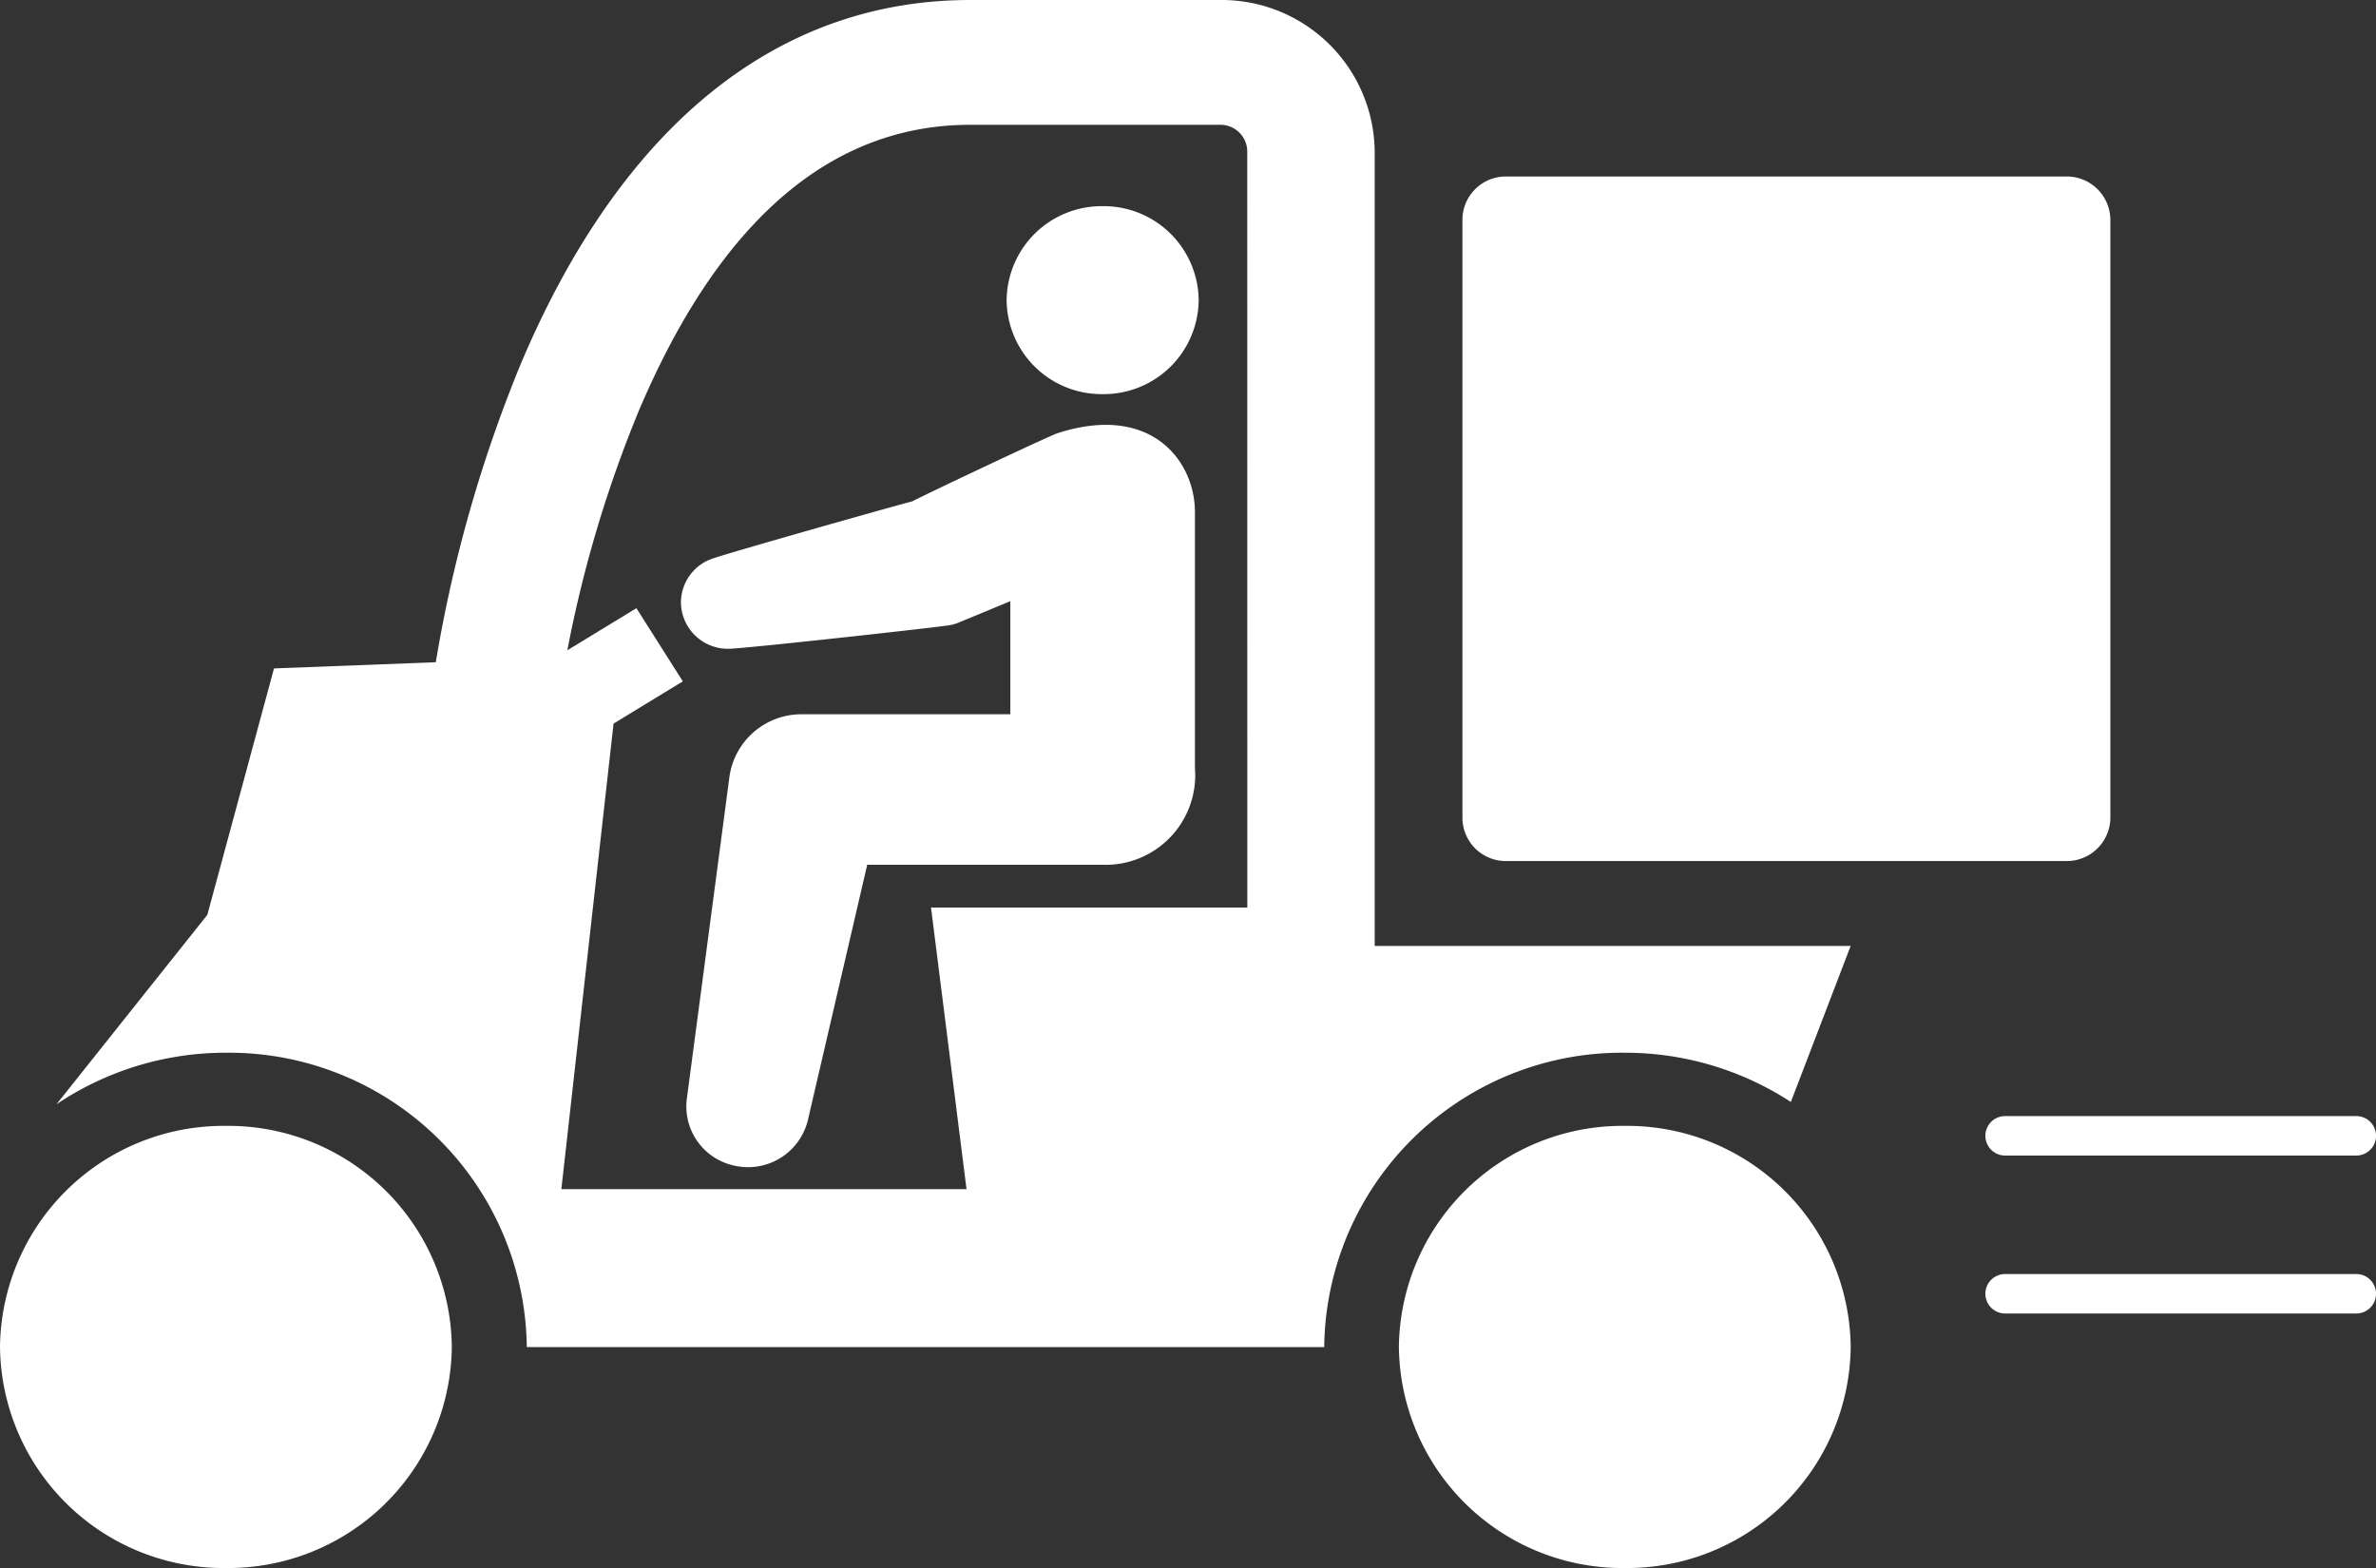 <svg xmlns="http://www.w3.org/2000/svg" xmlns:xlink="http://www.w3.org/1999/xlink" width="60.213" height="39.746" viewBox="0 0 60.213 39.746">
  <rect x="0" y="0" width="60.213" height="39.746" fill="#333333" stroke="none"/>
  <defs>
    <clipPath id="clip-path">
      <path id="パス_84" data-name="パス 84" d="M0,23.284H53.482V-16.462H0Z" transform="translate(0 16.462)" fill="#fff"/>
    </clipPath>
  </defs>
  <g id="グループ_300" data-name="グループ 300" transform="translate(-167 -1635.497)">
    <g id="グループ_134" data-name="グループ 134" transform="translate(167 1635.497)">
      <g id="グループ_133" data-name="グループ 133" transform="translate(0 0)" clip-path="url(#clip-path)">
        <g id="グループ_127" data-name="グループ 127" transform="translate(1.427 0)">
          <path id="パス_78" data-name="パス 78" d="M19.573,2.246a3.88,3.88,0,0,0-3.914-3.834H9.326c-4.9,0-8.832,3.182-11.384,9.2a34.807,34.807,0,0,0-2.163,7.584l-4.1.157-1.69,6.246-3.822,4.8a7.678,7.678,0,0,1,4.3-1.306,7.548,7.548,0,0,1,7.618,7.461H18.293a7.548,7.548,0,0,1,7.618-7.461,7.683,7.683,0,0,1,4.208,1.248l1.516-3.955H19.573ZM16.345,21.414H8.329l.9,7.137H-1.039l1.323-11.8,1.755-1.07L.863,13.826l-1.75,1.067A31.29,31.29,0,0,1,.924,8.823c2.04-4.81,4.867-7.248,8.4-7.248h6.333a.679.679,0,0,1,.686.671Z" transform="translate(13.838 1.588)" fill="#fff"/>
        </g>
        <g id="グループ_128" data-name="グループ 128" transform="translate(0 28.535)">
          <path id="パス_79" data-name="パス 79" d="M3.354,0A5.666,5.666,0,0,0-2.371,5.606a5.666,5.666,0,0,0,5.725,5.6,5.666,5.666,0,0,0,5.725-5.6A5.666,5.666,0,0,0,3.354,0" transform="translate(2.371)" fill="#fff"/>
        </g>
        <g id="グループ_129" data-name="グループ 129" transform="translate(35.451 28.535)">
          <path id="パス_80" data-name="パス 80" d="M3.354,0A5.665,5.665,0,0,0-2.371,5.606a5.664,5.664,0,0,0,5.725,5.6,5.666,5.666,0,0,0,5.725-5.6A5.666,5.666,0,0,0,3.354,0" transform="translate(2.371)" fill="#fff"/>
        </g>
        <g id="グループ_130" data-name="グループ 130" transform="translate(37.061 4.473)">
          <path id="パス_81" data-name="パス 81" d="M.652,0A1.1,1.1,0,0,0-.461,1.089V16.261A1.1,1.1,0,0,0,.652,17.35H14.846a1.105,1.105,0,0,0,1.113-1.089V1.089A1.105,1.105,0,0,0,14.846,0Z" transform="translate(0.461)" fill="#fff"/>
        </g>
        <g id="グループ_131" data-name="グループ 131" transform="translate(17.256 10.768)">
          <path id="パス_82" data-name="パス 82" d="M5.585.126C5.288.235,2.192,1.7,1.915,1.85c-.357.087-4.645,1.3-5.085,1.458a1.178,1.178,0,0,0-.777,1.137,1.189,1.189,0,0,0,1.239,1.14c.468-.014,5.094-.524,5.553-.594a1.138,1.138,0,0,0,.232-.063L4.4,4.38V7.246H-.881A1.841,1.841,0,0,0-2.719,8.835L-3.8,17.005a1.533,1.533,0,0,0,1.219,1.683A1.559,1.559,0,0,0-.727,17.517l1.5-6.456H6.741A2.272,2.272,0,0,0,9.078,8.606V2.113C9.078.851,7.989-.656,5.585.126" transform="translate(3.948 0.089)" fill="#fff"/>
        </g>
        <g id="グループ_132" data-name="グループ 132" transform="translate(25.51 5.225)">
          <path id="パス_83" data-name="パス 83" d="M1.426,0A2.408,2.408,0,0,0-1.008,2.383,2.406,2.406,0,0,0,1.426,4.764,2.406,2.406,0,0,0,3.859,2.383,2.408,2.408,0,0,0,1.426,0" transform="translate(1.008)" fill="#fff"/>
        </g>
      </g>
    </g>
    <path id="パス_113" data-name="パス 113" d="M215.983,1657.572h-8.9a.5.5,0,0,1,0-1h8.9a.5.5,0,0,1,0,1Z" transform="translate(10.731 7.212)" fill="#fff"/>
    <path id="パス_114" data-name="パス 114" d="M215.983,1657.572h-8.9a.5.5,0,0,1,0-1h8.9a.5.5,0,0,1,0,1Z" transform="translate(10.731 11.215)" fill="#fff"/>
  </g>
</svg>
